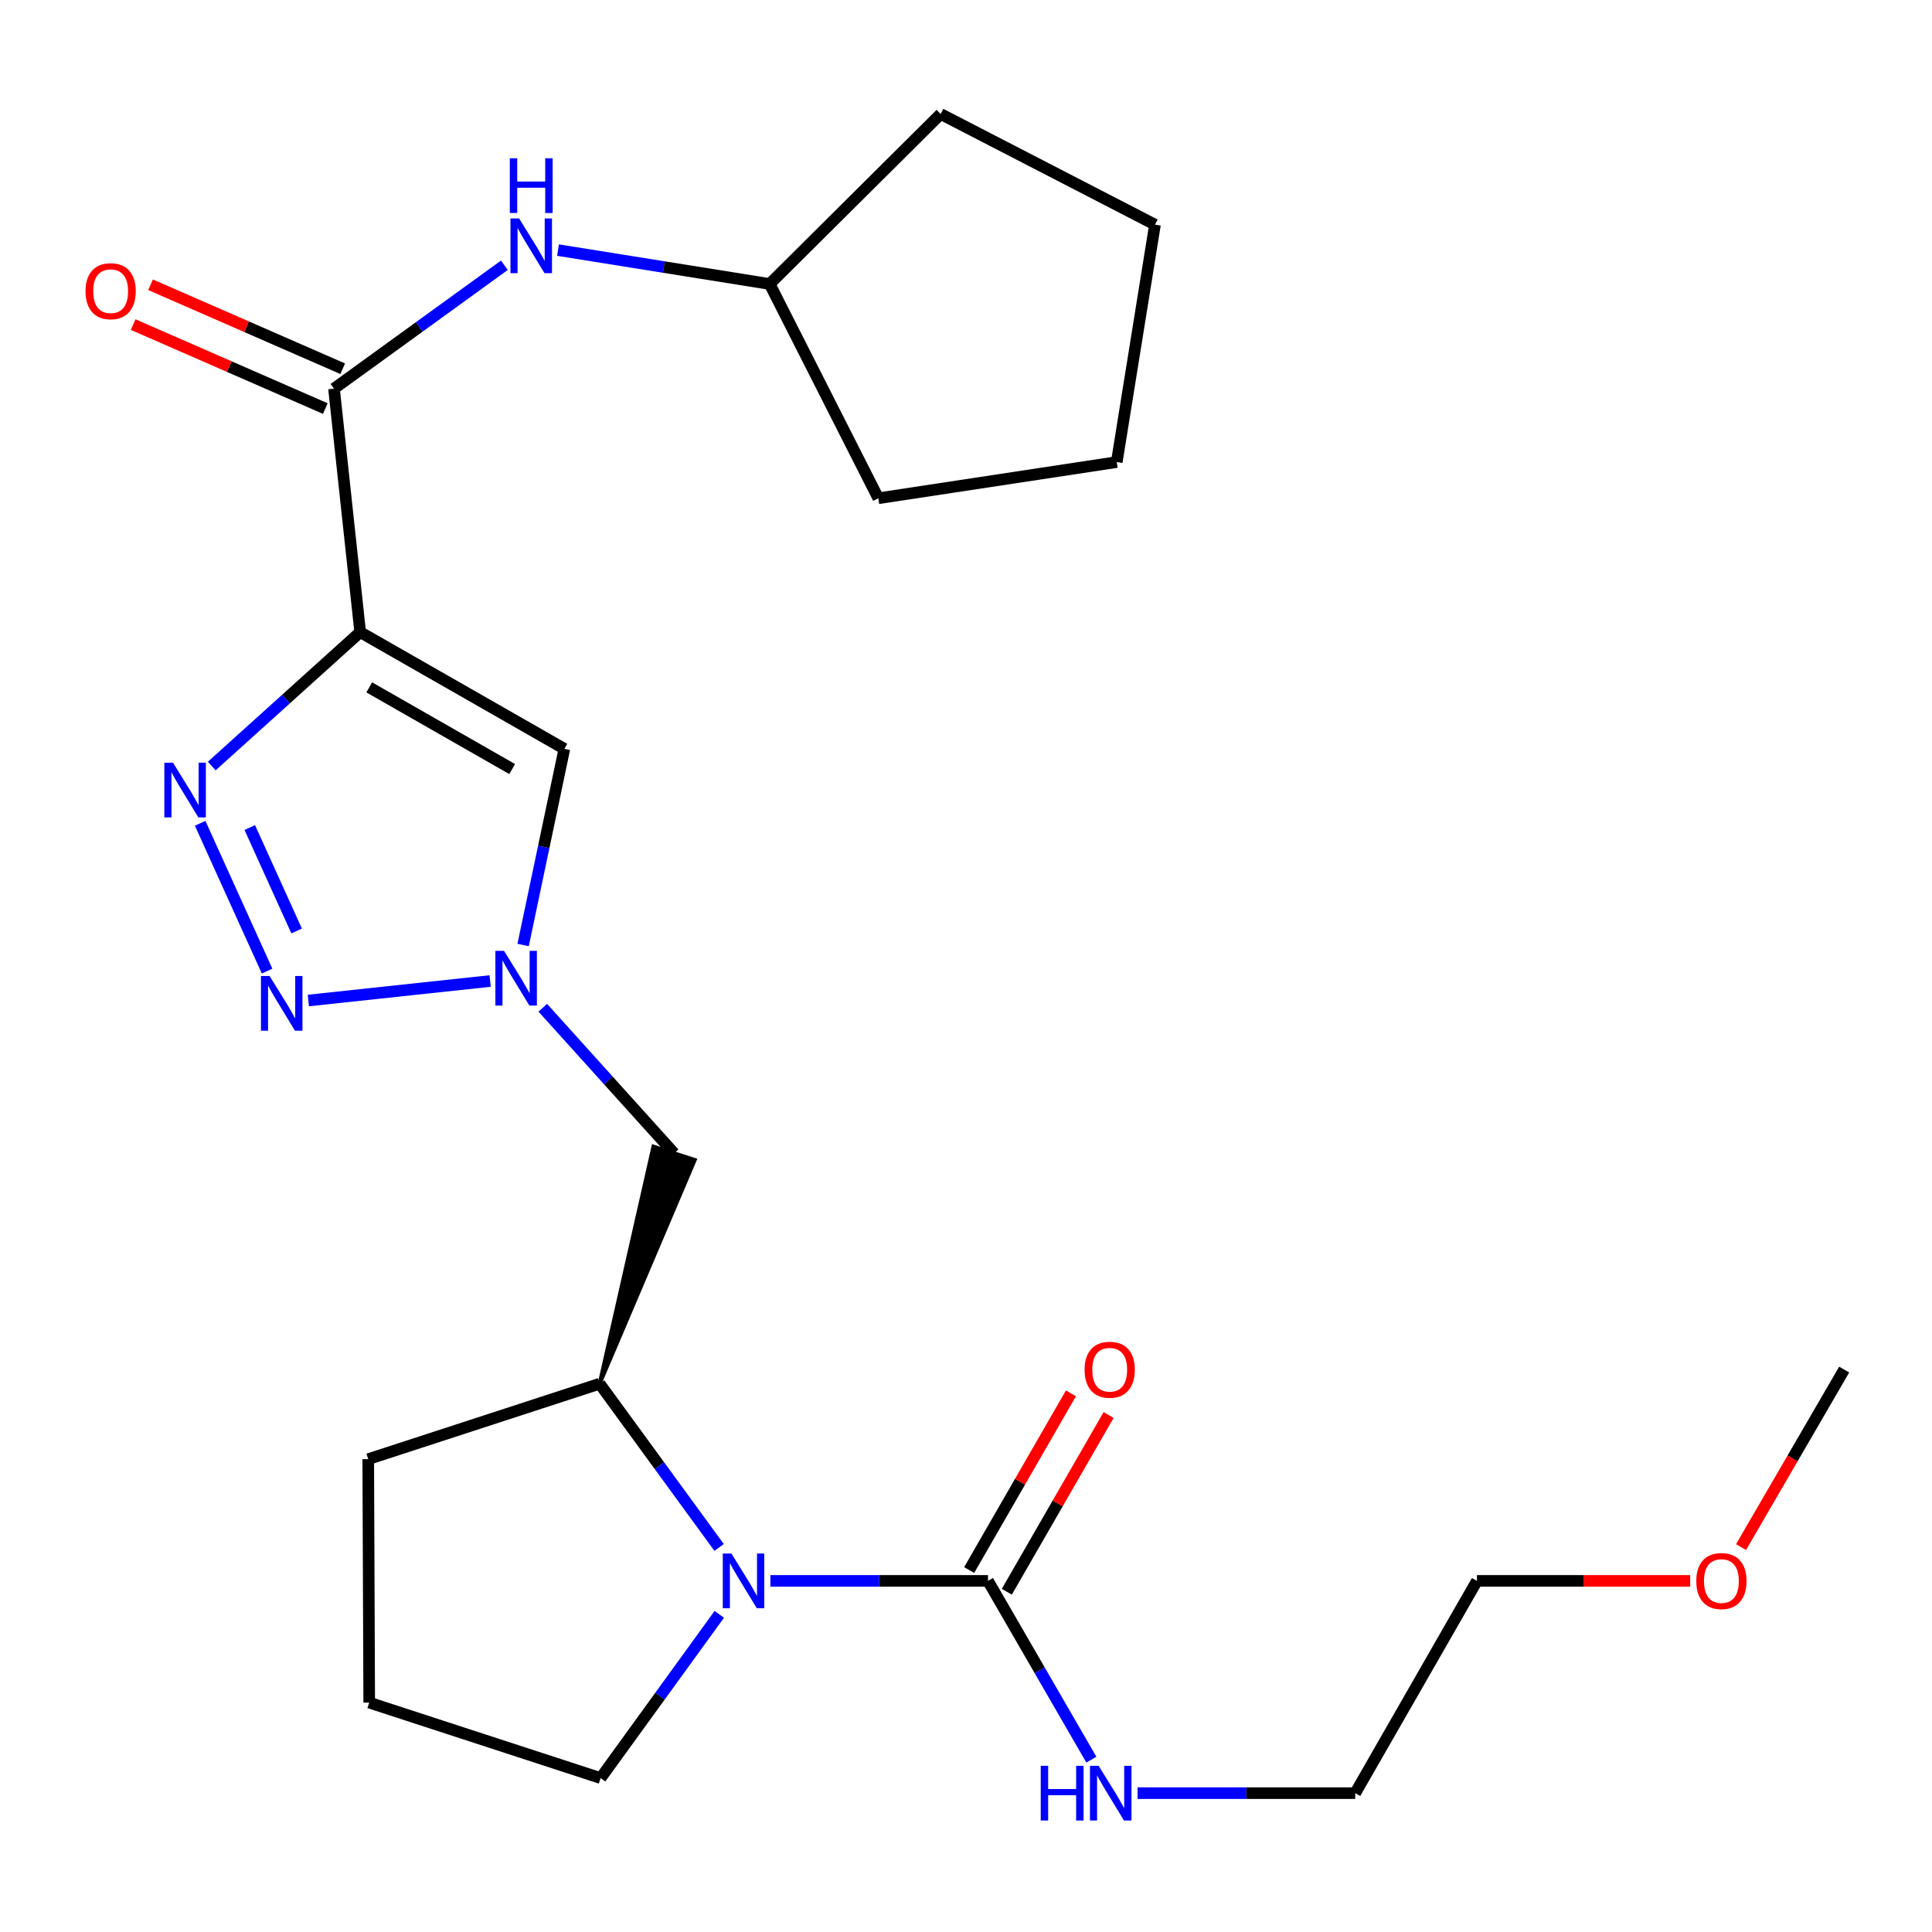 <?xml version='1.0' encoding='iso-8859-1'?>
<svg version='1.1' baseProfile='full'
              xmlns='http://www.w3.org/2000/svg'
                      xmlns:rdkit='http://www.rdkit.org/xml'
                      xmlns:xlink='http://www.w3.org/1999/xlink'
                  xml:space='preserve'
width='1000px' height='1000px' viewBox='0 0 1000 1000'>
<!-- END OF HEADER -->
<rect style='opacity:1.0;fill:#FFFFFF;stroke:none' width='1000' height='1000' x='0' y='0'> </rect>
<path class='bond-0' d='M 186.429,327.189 L 148.016,361.846' style='fill:none;fill-rule:evenodd;stroke:#000000;stroke-width:6px;stroke-linecap:butt;stroke-linejoin:miter;stroke-opacity:1' />
<path class='bond-0' d='M 148.016,361.846 L 109.603,396.503' style='fill:none;fill-rule:evenodd;stroke:#0000FF;stroke-width:6px;stroke-linecap:butt;stroke-linejoin:miter;stroke-opacity:1' />
<path class='bond-4' d='M 186.429,327.189 L 292.118,387.601' style='fill:none;fill-rule:evenodd;stroke:#000000;stroke-width:6px;stroke-linecap:butt;stroke-linejoin:miter;stroke-opacity:1' />
<path class='bond-4' d='M 191.12,355.781 L 265.102,398.069' style='fill:none;fill-rule:evenodd;stroke:#000000;stroke-width:6px;stroke-linecap:butt;stroke-linejoin:miter;stroke-opacity:1' />
<path class='bond-5' d='M 186.429,327.189 L 172.882,201.167' style='fill:none;fill-rule:evenodd;stroke:#000000;stroke-width:6px;stroke-linecap:butt;stroke-linejoin:miter;stroke-opacity:1' />
<path class='bond-1' d='M 103.598,426.136 L 138.242,502.628' style='fill:none;fill-rule:evenodd;stroke:#0000FF;stroke-width:6px;stroke-linecap:butt;stroke-linejoin:miter;stroke-opacity:1' />
<path class='bond-1' d='M 129.286,428.329 L 153.536,481.874' style='fill:none;fill-rule:evenodd;stroke:#0000FF;stroke-width:6px;stroke-linecap:butt;stroke-linejoin:miter;stroke-opacity:1' />
<path class='bond-25' d='M 159.604,517.866 L 253.705,507.767' style='fill:none;fill-rule:evenodd;stroke:#0000FF;stroke-width:6px;stroke-linecap:butt;stroke-linejoin:miter;stroke-opacity:1' />
<path class='bond-2' d='M 270.765,489.131 L 281.442,438.366' style='fill:none;fill-rule:evenodd;stroke:#0000FF;stroke-width:6px;stroke-linecap:butt;stroke-linejoin:miter;stroke-opacity:1' />
<path class='bond-2' d='M 281.442,438.366 L 292.118,387.601' style='fill:none;fill-rule:evenodd;stroke:#000000;stroke-width:6px;stroke-linecap:butt;stroke-linejoin:miter;stroke-opacity:1' />
<path class='bond-8' d='M 280.94,521.608 L 314.923,559.268' style='fill:none;fill-rule:evenodd;stroke:#0000FF;stroke-width:6px;stroke-linecap:butt;stroke-linejoin:miter;stroke-opacity:1' />
<path class='bond-8' d='M 314.923,559.268 L 348.906,596.929' style='fill:none;fill-rule:evenodd;stroke:#000000;stroke-width:6px;stroke-linecap:butt;stroke-linejoin:miter;stroke-opacity:1' />
<path class='bond-3' d='M 372.208,800.949 L 341.286,758.582' style='fill:none;fill-rule:evenodd;stroke:#0000FF;stroke-width:6px;stroke-linecap:butt;stroke-linejoin:miter;stroke-opacity:1' />
<path class='bond-3' d='M 341.286,758.582 L 310.364,716.215' style='fill:none;fill-rule:evenodd;stroke:#000000;stroke-width:6px;stroke-linecap:butt;stroke-linejoin:miter;stroke-opacity:1' />
<path class='bond-6' d='M 398.751,818.267 L 455.066,818.267' style='fill:none;fill-rule:evenodd;stroke:#0000FF;stroke-width:6px;stroke-linecap:butt;stroke-linejoin:miter;stroke-opacity:1' />
<path class='bond-6' d='M 455.066,818.267 L 511.382,818.267' style='fill:none;fill-rule:evenodd;stroke:#000000;stroke-width:6px;stroke-linecap:butt;stroke-linejoin:miter;stroke-opacity:1' />
<path class='bond-13' d='M 372.301,835.579 L 341.589,877.955' style='fill:none;fill-rule:evenodd;stroke:#0000FF;stroke-width:6px;stroke-linecap:butt;stroke-linejoin:miter;stroke-opacity:1' />
<path class='bond-13' d='M 341.589,877.955 L 310.877,920.332' style='fill:none;fill-rule:evenodd;stroke:#000000;stroke-width:6px;stroke-linecap:butt;stroke-linejoin:miter;stroke-opacity:1' />
<path class='bond-9' d='M 172.882,201.167 L 216.976,169.231' style='fill:none;fill-rule:evenodd;stroke:#000000;stroke-width:6px;stroke-linecap:butt;stroke-linejoin:miter;stroke-opacity:1' />
<path class='bond-9' d='M 216.976,169.231 L 261.069,137.295' style='fill:none;fill-rule:evenodd;stroke:#0000FF;stroke-width:6px;stroke-linecap:butt;stroke-linejoin:miter;stroke-opacity:1' />
<path class='bond-11' d='M 177.387,190.861 L 127.658,169.128' style='fill:none;fill-rule:evenodd;stroke:#000000;stroke-width:6px;stroke-linecap:butt;stroke-linejoin:miter;stroke-opacity:1' />
<path class='bond-11' d='M 127.658,169.128 L 77.929,147.395' style='fill:none;fill-rule:evenodd;stroke:#FF0000;stroke-width:6px;stroke-linecap:butt;stroke-linejoin:miter;stroke-opacity:1' />
<path class='bond-11' d='M 168.378,211.474 L 118.65,189.741' style='fill:none;fill-rule:evenodd;stroke:#000000;stroke-width:6px;stroke-linecap:butt;stroke-linejoin:miter;stroke-opacity:1' />
<path class='bond-11' d='M 118.65,189.741 L 68.921,168.007' style='fill:none;fill-rule:evenodd;stroke:#FF0000;stroke-width:6px;stroke-linecap:butt;stroke-linejoin:miter;stroke-opacity:1' />
<path class='bond-10' d='M 521.128,823.881 L 547.468,778.151' style='fill:none;fill-rule:evenodd;stroke:#000000;stroke-width:6px;stroke-linecap:butt;stroke-linejoin:miter;stroke-opacity:1' />
<path class='bond-10' d='M 547.468,778.151 L 573.808,732.421' style='fill:none;fill-rule:evenodd;stroke:#FF0000;stroke-width:6px;stroke-linecap:butt;stroke-linejoin:miter;stroke-opacity:1' />
<path class='bond-10' d='M 501.636,812.653 L 527.975,766.923' style='fill:none;fill-rule:evenodd;stroke:#000000;stroke-width:6px;stroke-linecap:butt;stroke-linejoin:miter;stroke-opacity:1' />
<path class='bond-10' d='M 527.975,766.923 L 554.315,721.193' style='fill:none;fill-rule:evenodd;stroke:#FF0000;stroke-width:6px;stroke-linecap:butt;stroke-linejoin:miter;stroke-opacity:1' />
<path class='bond-12' d='M 511.382,818.267 L 538.133,864.532' style='fill:none;fill-rule:evenodd;stroke:#000000;stroke-width:6px;stroke-linecap:butt;stroke-linejoin:miter;stroke-opacity:1' />
<path class='bond-12' d='M 538.133,864.532 L 564.883,910.798' style='fill:none;fill-rule:evenodd;stroke:#0000FF;stroke-width:6px;stroke-linecap:butt;stroke-linejoin:miter;stroke-opacity:1' />
<path class='bond-7' d='M 310.364,716.215 L 359.608,600.387 L 338.203,593.471 Z' style='fill:#000000;fill-rule:evenodd;fill-opacity:1;stroke:#000000;stroke-width:2px;stroke-linecap:butt;stroke-linejoin:miter;stroke-opacity:1;' />
<path class='bond-15' d='M 310.364,716.215 L 190.603,755.256' style='fill:none;fill-rule:evenodd;stroke:#000000;stroke-width:6px;stroke-linecap:butt;stroke-linejoin:miter;stroke-opacity:1' />
<path class='bond-14' d='M 288.825,129.454 L 343.603,138.223' style='fill:none;fill-rule:evenodd;stroke:#0000FF;stroke-width:6px;stroke-linecap:butt;stroke-linejoin:miter;stroke-opacity:1' />
<path class='bond-14' d='M 343.603,138.223 L 398.382,146.992' style='fill:none;fill-rule:evenodd;stroke:#000000;stroke-width:6px;stroke-linecap:butt;stroke-linejoin:miter;stroke-opacity:1' />
<path class='bond-18' d='M 588.809,928.13 L 645.13,928.13' style='fill:none;fill-rule:evenodd;stroke:#0000FF;stroke-width:6px;stroke-linecap:butt;stroke-linejoin:miter;stroke-opacity:1' />
<path class='bond-18' d='M 645.13,928.13 L 701.452,928.13' style='fill:none;fill-rule:evenodd;stroke:#000000;stroke-width:6px;stroke-linecap:butt;stroke-linejoin:miter;stroke-opacity:1' />
<path class='bond-27' d='M 310.877,920.332 L 191.103,881.266' style='fill:none;fill-rule:evenodd;stroke:#000000;stroke-width:6px;stroke-linecap:butt;stroke-linejoin:miter;stroke-opacity:1' />
<path class='bond-21' d='M 398.382,146.992 L 454.62,257.905' style='fill:none;fill-rule:evenodd;stroke:#000000;stroke-width:6px;stroke-linecap:butt;stroke-linejoin:miter;stroke-opacity:1' />
<path class='bond-22' d='M 398.382,146.992 L 486.887,58.999' style='fill:none;fill-rule:evenodd;stroke:#000000;stroke-width:6px;stroke-linecap:butt;stroke-linejoin:miter;stroke-opacity:1' />
<path class='bond-16' d='M 190.603,755.256 L 191.103,881.266' style='fill:none;fill-rule:evenodd;stroke:#000000;stroke-width:6px;stroke-linecap:butt;stroke-linejoin:miter;stroke-opacity:1' />
<path class='bond-17' d='M 874.834,818.267 L 819.648,818.267' style='fill:none;fill-rule:evenodd;stroke:#FF0000;stroke-width:6px;stroke-linecap:butt;stroke-linejoin:miter;stroke-opacity:1' />
<path class='bond-17' d='M 819.648,818.267 L 764.463,818.267' style='fill:none;fill-rule:evenodd;stroke:#000000;stroke-width:6px;stroke-linecap:butt;stroke-linejoin:miter;stroke-opacity:1' />
<path class='bond-20' d='M 901.155,800.785 L 927.85,754.838' style='fill:none;fill-rule:evenodd;stroke:#FF0000;stroke-width:6px;stroke-linecap:butt;stroke-linejoin:miter;stroke-opacity:1' />
<path class='bond-20' d='M 927.85,754.838 L 954.545,708.892' style='fill:none;fill-rule:evenodd;stroke:#000000;stroke-width:6px;stroke-linecap:butt;stroke-linejoin:miter;stroke-opacity:1' />
<path class='bond-19' d='M 701.452,928.13 L 764.463,818.267' style='fill:none;fill-rule:evenodd;stroke:#000000;stroke-width:6px;stroke-linecap:butt;stroke-linejoin:miter;stroke-opacity:1' />
<path class='bond-23' d='M 454.62,257.905 L 578.03,239.171' style='fill:none;fill-rule:evenodd;stroke:#000000;stroke-width:6px;stroke-linecap:butt;stroke-linejoin:miter;stroke-opacity:1' />
<path class='bond-24' d='M 486.887,58.999 L 597.813,116.274' style='fill:none;fill-rule:evenodd;stroke:#000000;stroke-width:6px;stroke-linecap:butt;stroke-linejoin:miter;stroke-opacity:1' />
<path class='bond-26' d='M 578.03,239.171 L 597.813,116.274' style='fill:none;fill-rule:evenodd;stroke:#000000;stroke-width:6px;stroke-linecap:butt;stroke-linejoin:miter;stroke-opacity:1' />
<path  class='atom-1' d='M 89.552 394.786
L 98.832 409.786
Q 99.752 411.266, 101.232 413.946
Q 102.712 416.626, 102.792 416.786
L 102.792 394.786
L 106.552 394.786
L 106.552 423.106
L 102.672 423.106
L 92.712 406.706
Q 91.552 404.786, 90.312 402.586
Q 89.112 400.386, 88.752 399.706
L 88.752 423.106
L 85.072 423.106
L 85.072 394.786
L 89.552 394.786
' fill='#0000FF'/>
<path  class='atom-2' d='M 139.553 505.186
L 148.833 520.186
Q 149.753 521.666, 151.233 524.346
Q 152.713 527.026, 152.793 527.186
L 152.793 505.186
L 156.553 505.186
L 156.553 533.506
L 152.673 533.506
L 142.713 517.106
Q 141.553 515.186, 140.313 512.986
Q 139.113 510.786, 138.753 510.106
L 138.753 533.506
L 135.073 533.506
L 135.073 505.186
L 139.553 505.186
' fill='#0000FF'/>
<path  class='atom-3' d='M 260.889 492.164
L 270.169 507.164
Q 271.089 508.644, 272.569 511.324
Q 274.049 514.004, 274.129 514.164
L 274.129 492.164
L 277.889 492.164
L 277.889 520.484
L 274.009 520.484
L 264.049 504.084
Q 262.889 502.164, 261.649 499.964
Q 260.449 497.764, 260.089 497.084
L 260.089 520.484
L 256.409 520.484
L 256.409 492.164
L 260.889 492.164
' fill='#0000FF'/>
<path  class='atom-4' d='M 378.588 804.107
L 387.868 819.107
Q 388.788 820.587, 390.268 823.267
Q 391.748 825.947, 391.828 826.107
L 391.828 804.107
L 395.588 804.107
L 395.588 832.427
L 391.708 832.427
L 381.748 816.027
Q 380.588 814.107, 379.348 811.907
Q 378.148 809.707, 377.788 809.027
L 377.788 832.427
L 374.108 832.427
L 374.108 804.107
L 378.588 804.107
' fill='#0000FF'/>
<path  class='atom-10' d='M 268.7 113.074
L 277.98 128.074
Q 278.9 129.554, 280.38 132.234
Q 281.86 134.914, 281.94 135.074
L 281.94 113.074
L 285.7 113.074
L 285.7 141.394
L 281.82 141.394
L 271.86 124.994
Q 270.7 123.074, 269.46 120.874
Q 268.26 118.674, 267.9 117.994
L 267.9 141.394
L 264.22 141.394
L 264.22 113.074
L 268.7 113.074
' fill='#0000FF'/>
<path  class='atom-10' d='M 263.88 81.922
L 267.72 81.922
L 267.72 93.962
L 282.2 93.962
L 282.2 81.922
L 286.04 81.922
L 286.04 110.242
L 282.2 110.242
L 282.2 97.162
L 267.72 97.162
L 267.72 110.242
L 263.88 110.242
L 263.88 81.922
' fill='#0000FF'/>
<path  class='atom-11' d='M 561.38 708.972
Q 561.38 702.172, 564.74 698.372
Q 568.1 694.572, 574.38 694.572
Q 580.66 694.572, 584.02 698.372
Q 587.38 702.172, 587.38 708.972
Q 587.38 715.852, 583.98 719.772
Q 580.58 723.652, 574.38 723.652
Q 568.14 723.652, 564.74 719.772
Q 561.38 715.892, 561.38 708.972
M 574.38 720.452
Q 578.7 720.452, 581.02 717.572
Q 583.38 714.652, 583.38 708.972
Q 583.38 703.412, 581.02 700.612
Q 578.7 697.772, 574.38 697.772
Q 570.06 697.772, 567.7 700.572
Q 565.38 703.372, 565.38 708.972
Q 565.38 714.692, 567.7 717.572
Q 570.06 720.452, 574.38 720.452
' fill='#FF0000'/>
<path  class='atom-12' d='M 44.271 150.721
Q 44.271 143.921, 47.631 140.121
Q 50.991 136.321, 57.271 136.321
Q 63.551 136.321, 66.911 140.121
Q 70.271 143.921, 70.271 150.721
Q 70.271 157.601, 66.871 161.521
Q 63.471 165.401, 57.271 165.401
Q 51.031 165.401, 47.631 161.521
Q 44.271 157.641, 44.271 150.721
M 57.271 162.201
Q 61.591 162.201, 63.911 159.321
Q 66.271 156.401, 66.271 150.721
Q 66.271 145.161, 63.911 142.361
Q 61.591 139.521, 57.271 139.521
Q 52.951 139.521, 50.591 142.321
Q 48.271 145.121, 48.271 150.721
Q 48.271 156.441, 50.591 159.321
Q 52.951 162.201, 57.271 162.201
' fill='#FF0000'/>
<path  class='atom-13' d='M 538.685 913.97
L 542.525 913.97
L 542.525 926.01
L 557.005 926.01
L 557.005 913.97
L 560.845 913.97
L 560.845 942.29
L 557.005 942.29
L 557.005 929.21
L 542.525 929.21
L 542.525 942.29
L 538.685 942.29
L 538.685 913.97
' fill='#0000FF'/>
<path  class='atom-13' d='M 568.645 913.97
L 577.925 928.97
Q 578.845 930.45, 580.325 933.13
Q 581.805 935.81, 581.885 935.97
L 581.885 913.97
L 585.645 913.97
L 585.645 942.29
L 581.765 942.29
L 571.805 925.89
Q 570.645 923.97, 569.405 921.77
Q 568.205 919.57, 567.845 918.89
L 567.845 942.29
L 564.165 942.29
L 564.165 913.97
L 568.645 913.97
' fill='#0000FF'/>
<path  class='atom-18' d='M 877.997 818.347
Q 877.997 811.547, 881.357 807.747
Q 884.717 803.947, 890.997 803.947
Q 897.277 803.947, 900.637 807.747
Q 903.997 811.547, 903.997 818.347
Q 903.997 825.227, 900.597 829.147
Q 897.197 833.027, 890.997 833.027
Q 884.757 833.027, 881.357 829.147
Q 877.997 825.267, 877.997 818.347
M 890.997 829.827
Q 895.317 829.827, 897.637 826.947
Q 899.997 824.027, 899.997 818.347
Q 899.997 812.787, 897.637 809.987
Q 895.317 807.147, 890.997 807.147
Q 886.677 807.147, 884.317 809.947
Q 881.997 812.747, 881.997 818.347
Q 881.997 824.067, 884.317 826.947
Q 886.677 829.827, 890.997 829.827
' fill='#FF0000'/>
</svg>
